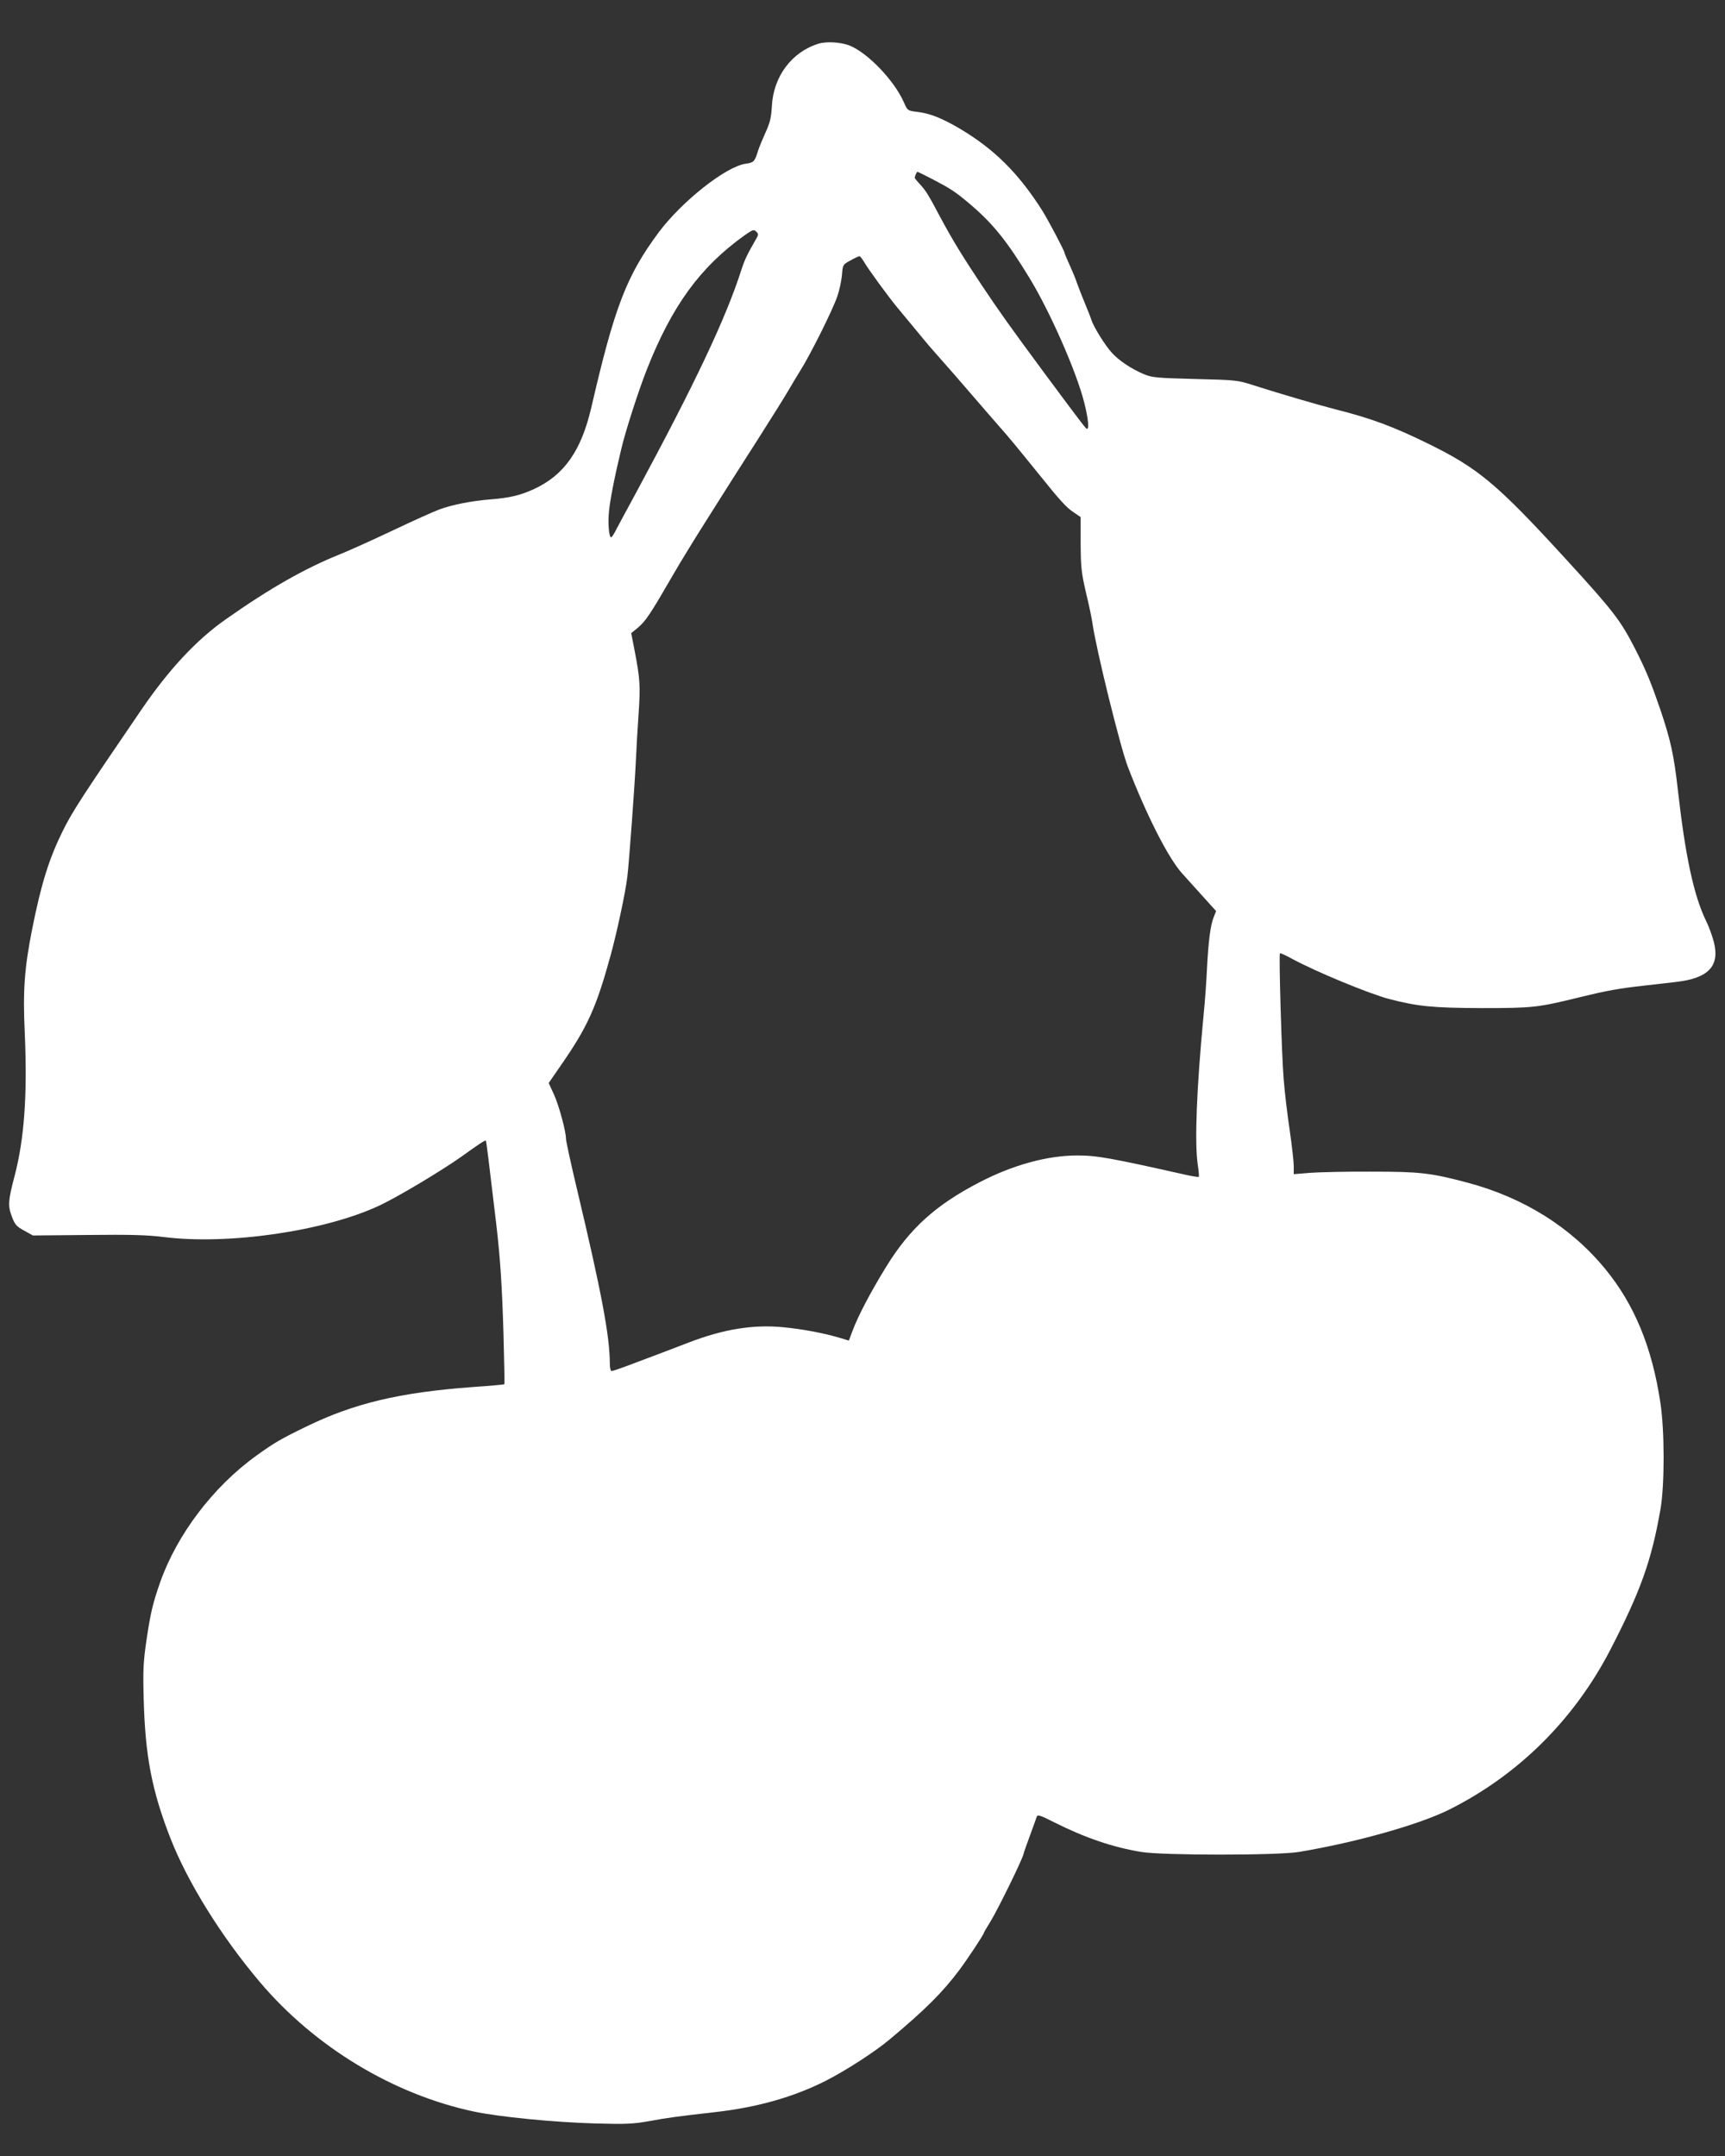 <?xml version="1.0" standalone="no"?>
<!DOCTYPE svg PUBLIC "-//W3C//DTD SVG 20010904//EN"
 "http://www.w3.org/TR/2001/REC-SVG-20010904/DTD/svg10.dtd">
<svg version="1.0" xmlns="http://www.w3.org/2000/svg"
 width="1024pt" height="1280pt" viewBox="0 0 1024 1280"
 preserveAspectRatio="xMidYMid meet">
<rect x="0" y="0" width="1024" height="1280" fill="#333333" stroke="none"/>
<g transform="translate(0,1280) scale(0.1,-0.1)"
fill="#ffffff" stroke="none">
<path d="M4860 12541 c-160 -49 -269 -195 -278 -371 -4 -69 -11 -98 -37 -155
-17 -38 -38 -88 -45 -110 -20 -65 -25 -70 -73 -77 -119 -17 -380 -224 -518
-409 -190 -257 -261 -441 -399 -1039 -60 -257 -161 -401 -341 -484 -81 -37
-144 -52 -259 -61 -112 -9 -227 -32 -300 -59 -36 -13 -162 -70 -280 -126 -118
-56 -260 -120 -315 -142 -204 -82 -414 -201 -675 -385 -174 -122 -337 -297
-501 -537 -347 -508 -408 -602 -465 -716 -82 -166 -129 -314 -183 -585 -46
-233 -56 -364 -44 -620 16 -367 -3 -626 -60 -845 -39 -148 -41 -179 -17 -242
18 -48 27 -59 73 -84 l52 -29 325 3 c252 3 353 0 450 -12 386 -49 961 35 1285
188 110 52 367 206 484 289 104 75 142 100 145 95 3 -3 16 -108 61 -488 25
-213 36 -384 44 -670 4 -157 7 -286 5 -288 -1 -2 -87 -10 -191 -17 -431 -32
-701 -96 -988 -236 -146 -71 -186 -94 -293 -171 -256 -184 -471 -468 -571
-751 -44 -125 -58 -185 -82 -348 -18 -124 -21 -173 -16 -349 9 -334 48 -540
158 -822 103 -264 304 -587 532 -856 326 -385 791 -666 1269 -768 151 -32 476
-64 723 -71 186 -5 223 -3 325 15 108 20 155 26 390 53 247 28 464 90 653 186
118 60 294 174 377 244 215 180 313 278 414 412 50 67 146 212 146 221 0 2 19
35 42 72 44 73 181 352 193 394 3 14 22 66 40 115 18 50 36 98 39 108 5 15 17
12 104 -32 185 -93 348 -148 517 -176 126 -21 811 -21 935 0 342 57 712 162
890 250 411 205 742 533 957 946 182 352 247 534 300 839 25 145 25 467 -1
635 -49 325 -153 579 -326 790 -204 249 -485 425 -820 514 -219 58 -281 65
-570 65 -146 1 -309 -3 -362 -7 l-98 -8 0 48 c0 26 -11 122 -24 213 -14 91
-30 228 -36 305 -12 146 -29 736 -22 745 2 3 36 -12 75 -34 143 -77 453 -205
573 -237 170 -44 258 -53 549 -54 307 0 332 3 585 65 160 39 231 52 385 69 50
6 132 15 183 21 194 22 262 94 226 237 -9 35 -29 91 -46 125 -73 151 -123 381
-168 780 -23 205 -43 294 -103 473 -55 160 -84 232 -149 360 -88 172 -129 226
-412 535 -407 445 -519 539 -816 685 -210 103 -339 151 -553 205 -123 32 -313
88 -487 143 -92 30 -103 31 -345 37 -226 6 -255 8 -303 28 -75 31 -151 82
-193 129 -39 43 -107 152 -120 193 -4 14 -22 59 -39 100 -17 41 -38 95 -47
120 -8 25 -28 73 -44 108 -16 35 -29 66 -29 69 0 12 -95 192 -133 253 -141
222 -285 365 -489 486 -109 64 -178 91 -254 100 -56 7 -57 7 -79 58 -59 132
-218 296 -325 337 -51 19 -134 24 -180 10z m668 -801 c115 -60 140 -76 222
-145 140 -117 226 -223 361 -445 121 -198 279 -556 325 -739 25 -97 31 -167
14 -156 -9 6 -50 60 -248 327 -212 287 -266 363 -373 523 -116 174 -177 274
-247 405 -74 139 -83 153 -118 193 -19 20 -34 39 -34 41 0 9 12 36 16 36 3 0
39 -18 82 -40z m-1042 -363 c-50 -87 -65 -117 -86 -182 -92 -287 -276 -675
-624 -1320 -51 -93 -103 -191 -117 -217 -13 -27 -27 -48 -31 -48 -13 0 -20 82
-13 153 6 66 32 201 72 367 25 108 102 347 153 477 150 379 316 607 580 796
49 34 55 36 69 22 15 -14 14 -19 -3 -48z m642 -130 c25 -44 149 -213 198 -272
81 -97 110 -133 149 -180 22 -27 56 -67 76 -89 80 -90 138 -157 219 -251 47
-55 117 -135 156 -180 70 -79 99 -115 244 -294 123 -153 161 -195 204 -223
l41 -28 0 -157 c1 -141 4 -172 32 -293 18 -74 35 -155 38 -180 22 -155 165
-735 210 -852 111 -288 240 -542 322 -633 10 -11 59 -66 110 -122 l92 -102
-14 -36 c-19 -44 -32 -145 -40 -305 -3 -69 -12 -197 -21 -285 -41 -431 -53
-747 -34 -879 6 -38 9 -71 6 -73 -2 -2 -35 3 -72 11 -454 102 -533 116 -649
116 -177 0 -382 -56 -580 -159 -261 -135 -415 -275 -554 -501 -93 -151 -167
-292 -201 -383 l-21 -56 -50 15 c-95 29 -224 53 -337 64 -178 18 -357 -11
-562 -90 -101 -39 -191 -73 -367 -139 -45 -17 -87 -31 -93 -31 -5 0 -10 20
-10 44 0 163 -50 427 -195 1036 -36 151 -65 285 -65 297 0 46 -42 200 -72 266
l-31 67 69 100 c162 233 213 346 299 659 37 135 88 372 99 466 10 79 45 558
51 695 3 69 10 192 16 274 11 164 8 208 -23 369 l-21 108 37 30 c50 42 76 82
216 324 33 58 133 221 193 315 33 52 70 111 82 130 67 106 104 164 226 355 74
116 154 244 178 285 24 41 55 93 69 115 62 98 194 362 223 447 12 35 24 91 27
125 5 62 5 62 51 87 25 14 49 25 53 25 3 1 15 -14 26 -32z"/>
</g>
</svg>
